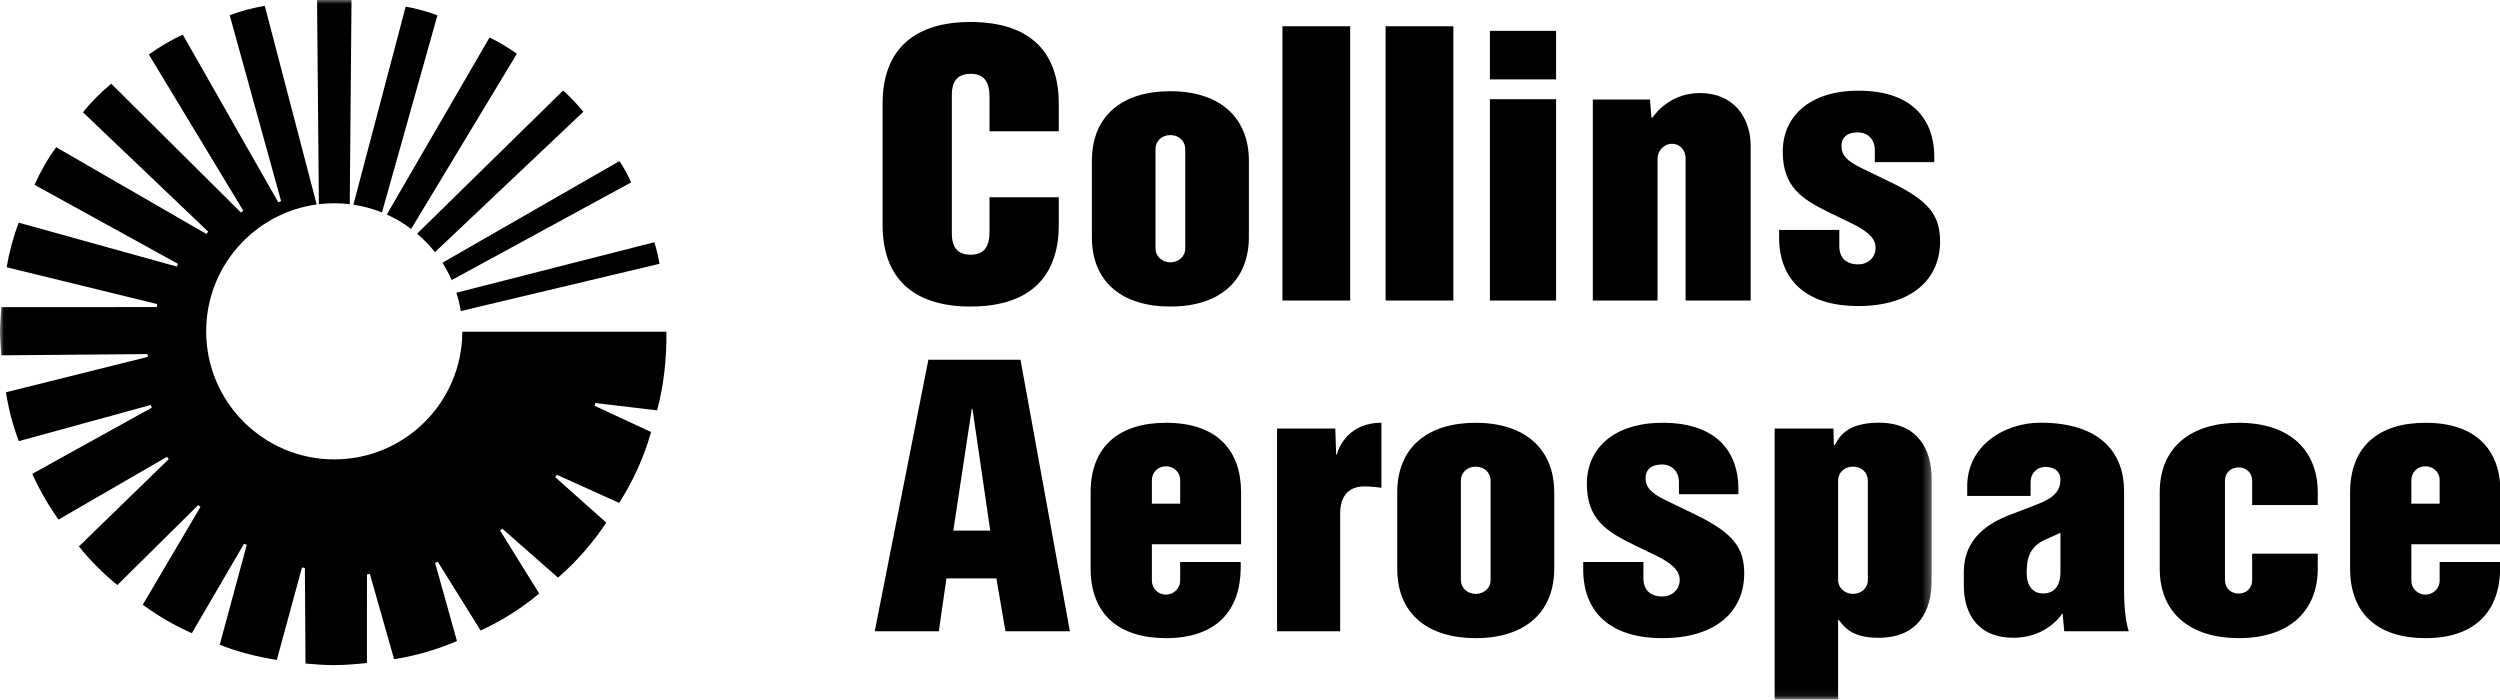 <?xml version="1.0" encoding="UTF-8"?>
<svg width="318px" height="89px" viewBox="0 0 318 89" version="1.1" xmlns="http://www.w3.org/2000/svg" xmlns:xlink="http://www.w3.org/1999/xlink">
    <!-- Generator: Sketch 46.2 (44496) - http://www.bohemiancoding.com/sketch -->
    <title>Artboard</title>
    <desc>Created with Sketch.</desc>
    <defs>
        <polygon id="path-1" points="245.709 0.796 0 0.796 0 89.94 245.709 89.94"></polygon>
    </defs>
    <g id="Page-1" stroke="none" stroke-width="1" fill="none" fill-rule="evenodd">
        <g id="Artboard">
            <g id="Collins_Aerospace_Two-Line_black_CMYK" transform="translate(0, -1)">
                <path d="M121.26,68.493 L123.609,53.018 L123.701,53.018 L125.958,68.493 L121.26,68.493 Z M129.807,46.755 L118.091,46.755 L111.266,81.296 L119.419,81.296 L120.386,74.571 L126.741,74.571 L127.893,81.296 L136.089,81.296 L129.807,46.755 L129.807,46.755 Z" id="Fill-1" fill="#000000"></path>
                <path d="M169.848,55.506 L169.959,58.813 L170.051,58.813 C170.277,57.836 171.605,54.769 175.718,54.769 L175.718,63.059 C175.476,63.012 174.58,62.875 173.507,62.875 C171.628,62.875 170.468,64.033 170.468,66.297 L170.468,81.296 L162.44,81.296 L162.44,55.506 L169.848,55.506" id="Fill-2" fill="#000000"></path>
                <path d="M262.087,73.885 C262.087,75.005 261.656,76.487 259.871,76.487 C258.554,76.487 257.796,75.466 257.796,73.952 C257.796,72.317 257.96,70.593 260.232,69.607 C260.906,69.314 262.087,68.77 262.087,68.77 L262.087,73.885 Z M270.183,75.99 L270.183,63.451 C270.183,58.777 267.343,54.768 259.554,54.768 C254.9,54.768 250.231,57.722 250.231,62.826 C250.231,62.947 250.231,64.083 250.231,64.083 L258.291,64.083 C258.291,64.083 258.291,62.375 258.291,62.299 C258.291,61.246 259.048,60.39 260.201,60.39 C261.419,60.39 262.087,61.081 262.087,61.992 C262.087,64.042 260.337,64.696 258.375,65.446 C257.48,65.788 256.638,66.102 255.644,66.491 C252.919,67.555 249.798,69.475 249.798,73.754 C249.798,74.05 249.798,75.371 249.798,75.433 C249.798,79.531 251.971,82.125 256.117,82.125 C259.804,82.125 261.8,79.864 262.361,78.992 L262.574,81.296 L270.783,81.296 C270.46,80.373 270.183,78.621 270.183,75.99 L270.183,75.99 Z" id="Fill-3" fill="#000000"></path>
                <path d="M306.724,62.113 C306.724,61.097 307.464,60.313 308.523,60.313 C309.447,60.313 310.324,61.005 310.324,62.066 L310.324,65.064 L306.724,65.064 L306.724,62.113 Z M318.07,70.228 L318.07,63.633 C318.07,58.331 315.072,54.779 308.523,54.779 C302.574,54.779 298.933,57.777 298.933,63.633 L298.933,73.318 C298.933,79.174 302.574,82.171 308.523,82.171 C314.98,82.171 317.931,78.621 318.025,73.412 L318.025,72.488 L310.324,72.488 L310.324,74.838 C310.324,75.9 309.447,76.637 308.523,76.637 C307.464,76.637 306.724,75.808 306.724,74.838 L306.724,70.228 L318.07,70.228 L318.07,70.228 Z" id="Fill-4" fill="#000000"></path>
                <path d="M146.519,62.113 C146.519,61.097 147.257,60.313 148.319,60.313 C149.24,60.313 150.118,61.005 150.118,62.066 L150.118,65.064 L146.519,65.064 L146.519,62.113 Z M157.864,70.228 L157.864,63.633 C157.864,58.331 154.866,54.779 148.319,54.779 C142.369,54.779 138.727,57.777 138.727,63.633 L138.727,73.318 C138.727,79.174 142.369,82.171 148.319,82.171 C154.774,82.171 157.725,78.621 157.818,73.412 L157.818,72.488 L150.118,72.488 L150.118,74.838 C150.118,75.9 149.24,76.637 148.319,76.637 C147.257,76.637 146.519,75.808 146.519,74.838 L146.519,70.228 L157.864,70.228 L157.864,70.228 Z" id="Fill-5" fill="#000000"></path>
                <path d="M294.82,71.426 L294.82,73.319 C294.82,78.621 291.316,82.171 284.767,82.171 C278.82,82.171 274.716,79.173 274.716,73.319 L274.716,63.633 C274.716,57.777 278.82,54.779 284.767,54.779 C291.316,54.779 294.82,58.331 294.82,63.633 L294.82,65.248 L286.474,65.248 L286.474,62.159 C286.474,61.098 285.691,60.453 284.767,60.453 C283.707,60.453 283.015,61.19 283.015,62.159 L283.015,74.792 C283.015,75.763 283.707,76.5 284.767,76.5 C285.691,76.5 286.474,75.854 286.474,74.792 L286.474,71.426 L294.82,71.426" id="Fill-6" fill="#000000"></path>
                <path d="M189.603,74.792 C189.603,75.854 188.707,76.546 187.71,76.546 C186.65,76.546 185.822,75.762 185.822,74.792 L185.822,62.112 C185.822,61.145 186.608,60.359 187.71,60.359 C188.794,60.359 189.603,61.097 189.603,62.159 L189.603,74.792 Z M187.69,54.779 C181.742,54.779 177.73,57.777 177.73,63.633 L177.73,73.364 C177.73,79.221 181.789,82.171 187.69,82.171 C194.286,82.171 197.7,78.621 197.7,73.318 L197.7,63.633 C197.7,58.331 194.239,54.779 187.69,54.779 L187.69,54.779 Z" id="Fill-7" fill="#000000"></path>
                <g id="Group-12">
                    <mask id="mask-2" fill="white">
                        <use xlink:href="#path-1"></use>
                    </mask>
                    <g id="Clip-9"></g>
                    <path d="M221.125,63.863 L213.561,63.863 L213.561,62.295 C213.561,61.054 212.736,60.083 211.395,60.083 C209.981,60.083 209.317,60.79 209.317,61.79 C209.317,63.005 210.034,63.732 211.885,64.632 C213.038,65.192 214.279,65.794 215.709,66.485 C220.638,68.87 221.863,70.816 221.863,73.963 C221.863,78.587 218.48,82.171 211.439,82.171 C204.738,82.171 201.386,78.775 201.386,73.455 L201.386,72.488 L209.043,72.488 L209.043,74.563 C209.043,75.996 209.88,76.868 211.439,76.868 C212.81,76.868 213.654,75.883 213.654,74.791 C213.654,74.157 213.561,73.09 210.65,71.67 C209.987,71.346 208.593,70.683 207.853,70.321 C204.302,68.585 201.849,67.04 201.849,62.526 C201.849,58.05 205.263,54.779 211.487,54.779 C218.591,54.779 221.125,58.725 221.125,63.173 L221.125,63.863" id="Fill-8" fill="#000000" mask="url(#mask-2)"></path>
                    <path d="M237.591,74.788 C237.591,75.85 236.695,76.541 235.699,76.541 C234.638,76.541 233.808,75.756 233.808,74.788 L233.808,62.108 C233.808,61.14 234.595,60.354 235.699,60.354 C236.783,60.354 237.591,61.094 237.591,62.155 L237.591,74.788 Z M239.017,54.768 C234.712,54.768 233.911,56.735 233.361,57.637 L233.269,57.637 L233.21,55.505 L225.736,55.505 L225.736,90 L233.808,90 L233.808,79.864 L233.9,79.864 C234.611,80.79 235.587,82.125 238.933,82.125 C244.14,82.125 245.709,78.546 245.709,74.841 L245.709,61.875 C245.709,58.087 243.853,54.768 239.017,54.768 L239.017,54.768 Z" id="Fill-10" fill="#000000" mask="url(#mask-2)"></path>
                    <path d="M58.122,82.541 L55.346,72.591 L55.688,72.46 L61.135,81.197 C63.811,79.994 66.449,78.29 68.586,76.498 L63.609,68.485 L63.894,68.248 L70.974,74.473 C73.339,72.458 75.51,69.909 77.12,67.48 L70.634,61.701 L70.834,61.391 L78.75,64.971 C80.499,62.257 81.952,59.081 82.814,55.949 L75.637,52.621 L75.726,52.264 L83.582,53.196 C84.428,50.064 84.805,46.646 84.769,43.199 L58.807,43.199 C58.776,52.169 51.495,59.434 42.517,59.434 C33.52,59.434 26.226,52.14 26.226,43.145 C26.226,34.905 32.343,28.095 40.283,27.006 L33.679,1.744 C32.275,1.977 30.517,2.433 29.218,2.938 L35.758,26.591 L35.397,26.727 L23.252,5.414 C21.796,6.057 20.164,7.036 18.935,7.939 L30.947,27.804 L30.654,28.037 L14.151,11.65 C12.932,12.652 11.506,14.06 10.555,15.288 L26.488,30.469 L26.248,30.757 L7.15,19.729 C6.113,21.095 5.073,22.97 4.393,24.512 L22.644,34.561 L22.504,34.911 L2.384,29.324 C1.727,31.016 1.135,33.198 0.854,34.997 L20.006,39.679 L19.939,40.061 L0.174,40.07 C0.11,41.023 0,42.221 0,43.191 C0,44.134 0.105,45.27 0.165,46.197 L18.765,46.04 L18.803,46.397 L0.759,50.896 C1.089,53.034 1.637,55.152 2.399,57.113 L19.167,52.514 L19.312,52.853 L4.103,61.274 C5.011,63.298 6.141,65.252 7.44,67.092 L21.238,59.108 L21.466,59.4 L10.039,70.504 C11.47,72.295 13.13,73.947 14.927,75.421 L25.202,65.255 L25.502,65.471 L18.158,77.92 C20.091,79.331 22.164,80.55 24.404,81.542 L31.041,70.164 L31.389,70.301 L27.949,83.015 C30.207,83.91 32.657,84.542 35.21,84.94 L38.415,73.182 L38.781,73.242 L38.859,85.401 C40.034,85.5 41.214,85.603 42.415,85.603 C43.853,85.603 45.274,85.478 46.675,85.339 L46.68,74.059 L47.046,74.008 L50.129,84.85 C53.018,84.395 55.764,83.56 58.107,82.547 L58.122,82.541 Z M44.714,0.902 C44.011,0.835 43.128,0.795 42.434,0.795 C41.806,0.795 40.933,0.828 40.328,0.892 L40.562,26.969 C41.202,26.894 41.855,26.854 42.517,26.854 C43.184,26.854 43.841,26.894 44.488,26.972 L44.714,0.902 Z M44.954,27.036 C46.219,27.225 47.435,27.559 48.587,28.022 L55.642,2.948 C54.472,2.498 52.857,2.054 51.604,1.84 L44.954,27.036 Z M49.203,28.285 C50.306,28.782 51.344,29.398 52.299,30.119 L65.744,7.84 C64.773,7.141 63.374,6.273 62.266,5.773 L49.203,28.285 Z M74.207,15.211 C73.527,14.381 72.471,13.238 71.62,12.521 L53.057,30.724 C53.888,31.429 54.649,32.216 55.323,33.077 L74.207,15.211 Z M56.278,34.421 C56.723,35.124 57.116,35.861 57.452,36.629 L80.28,24.202 C79.933,23.391 79.301,22.219 78.794,21.492 L56.278,34.421 Z M58.605,40.569 C58.478,39.77 58.294,38.989 58.053,38.232 L83.222,31.815 C83.489,32.576 83.758,33.77 83.887,34.555 L58.605,40.569 L58.605,40.569 Z" id="Fill-11" fill="#000000" mask="url(#mask-2)"></path>
                </g>
                <path d="M125.869,17.694 L125.869,13.343 C125.869,11.405 125.179,10.391 123.472,10.391 C121.534,10.391 121.028,11.636 121.074,13.343 L121.074,30.446 C121.028,32.153 121.534,33.398 123.472,33.398 C125.179,33.398 125.869,32.385 125.869,30.446 L125.869,26.095 L134.677,26.095 L134.677,29.618 C134.677,35.472 131.726,39.993 123.425,39.993 C116.554,39.993 112.266,36.717 112.266,29.618 L112.266,14.172 C112.266,7.072 116.554,3.797 123.425,3.797 C131.726,3.797 134.677,8.318 134.677,14.172 L134.677,17.694 L125.869,17.694 Z M176.25,39.232 L184.868,39.232 L184.868,4.337 L176.25,4.337 L176.25,39.232 Z M163.126,39.232 L171.744,39.232 L171.744,4.337 L163.126,4.337 L163.126,39.232 Z M209.879,13.66 L210.062,15.947 L210.2,15.947 C210.931,14.895 212.898,12.837 216.238,12.837 C220.492,12.837 222.688,15.901 222.688,19.607 C222.688,22.398 222.688,39.232 222.688,39.232 L214.408,39.232 C214.408,39.232 214.408,22.717 214.408,21.345 C214.455,19.973 213.584,19.287 212.669,19.287 C211.846,19.287 210.839,19.973 210.839,21.254 L210.839,39.232 L202.606,39.232 L202.606,13.66 L209.879,13.66 Z M189.516,39.232 L197.933,39.232 L197.933,13.614 L189.516,13.614 L189.516,39.232 Z M189.516,11.099 L197.933,11.099 L197.933,4.923 L189.516,4.923 L189.516,11.099 Z M246.042,21.621 L238.477,21.621 L238.477,20.053 C238.477,18.811 237.651,17.839 236.313,17.839 C234.899,17.839 234.235,18.547 234.235,19.546 C234.235,20.763 234.952,21.489 236.803,22.389 C237.954,22.95 239.196,23.552 240.624,24.243 C245.555,26.626 246.778,28.573 246.778,31.721 C246.778,36.344 243.395,39.928 236.356,39.928 C229.655,39.928 226.303,36.533 226.303,31.212 L226.303,30.245 L233.959,30.245 L233.959,32.32 C233.959,33.752 234.797,34.625 236.356,34.625 C237.727,34.625 238.571,33.64 238.571,32.549 C238.571,31.914 238.477,30.847 235.567,29.427 C234.903,29.103 233.51,28.441 232.77,28.078 C229.219,26.343 226.766,24.797 226.766,20.284 C226.766,15.808 230.18,12.536 236.403,12.536 C243.51,12.536 246.042,16.483 246.042,20.931 L246.042,21.621 Z M138.889,21.456 C138.889,15.599 142.9,12.601 148.849,12.601 C155.398,12.601 158.859,16.152 158.859,21.456 L158.859,31.14 C158.859,36.443 155.445,39.993 148.849,39.993 C142.947,39.993 138.889,37.042 138.889,31.186 L138.889,21.456 Z M146.98,32.615 C146.98,33.583 147.809,34.369 148.869,34.369 C149.865,34.369 150.762,33.676 150.762,32.615 L150.762,19.981 C150.762,18.919 149.953,18.181 148.869,18.181 C147.767,18.181 146.98,18.966 146.98,19.934 L146.98,32.615 L146.98,32.615 Z" id="Fill-13" fill="#000000"></path>
            </g>
        </g>
    </g>
</svg>
